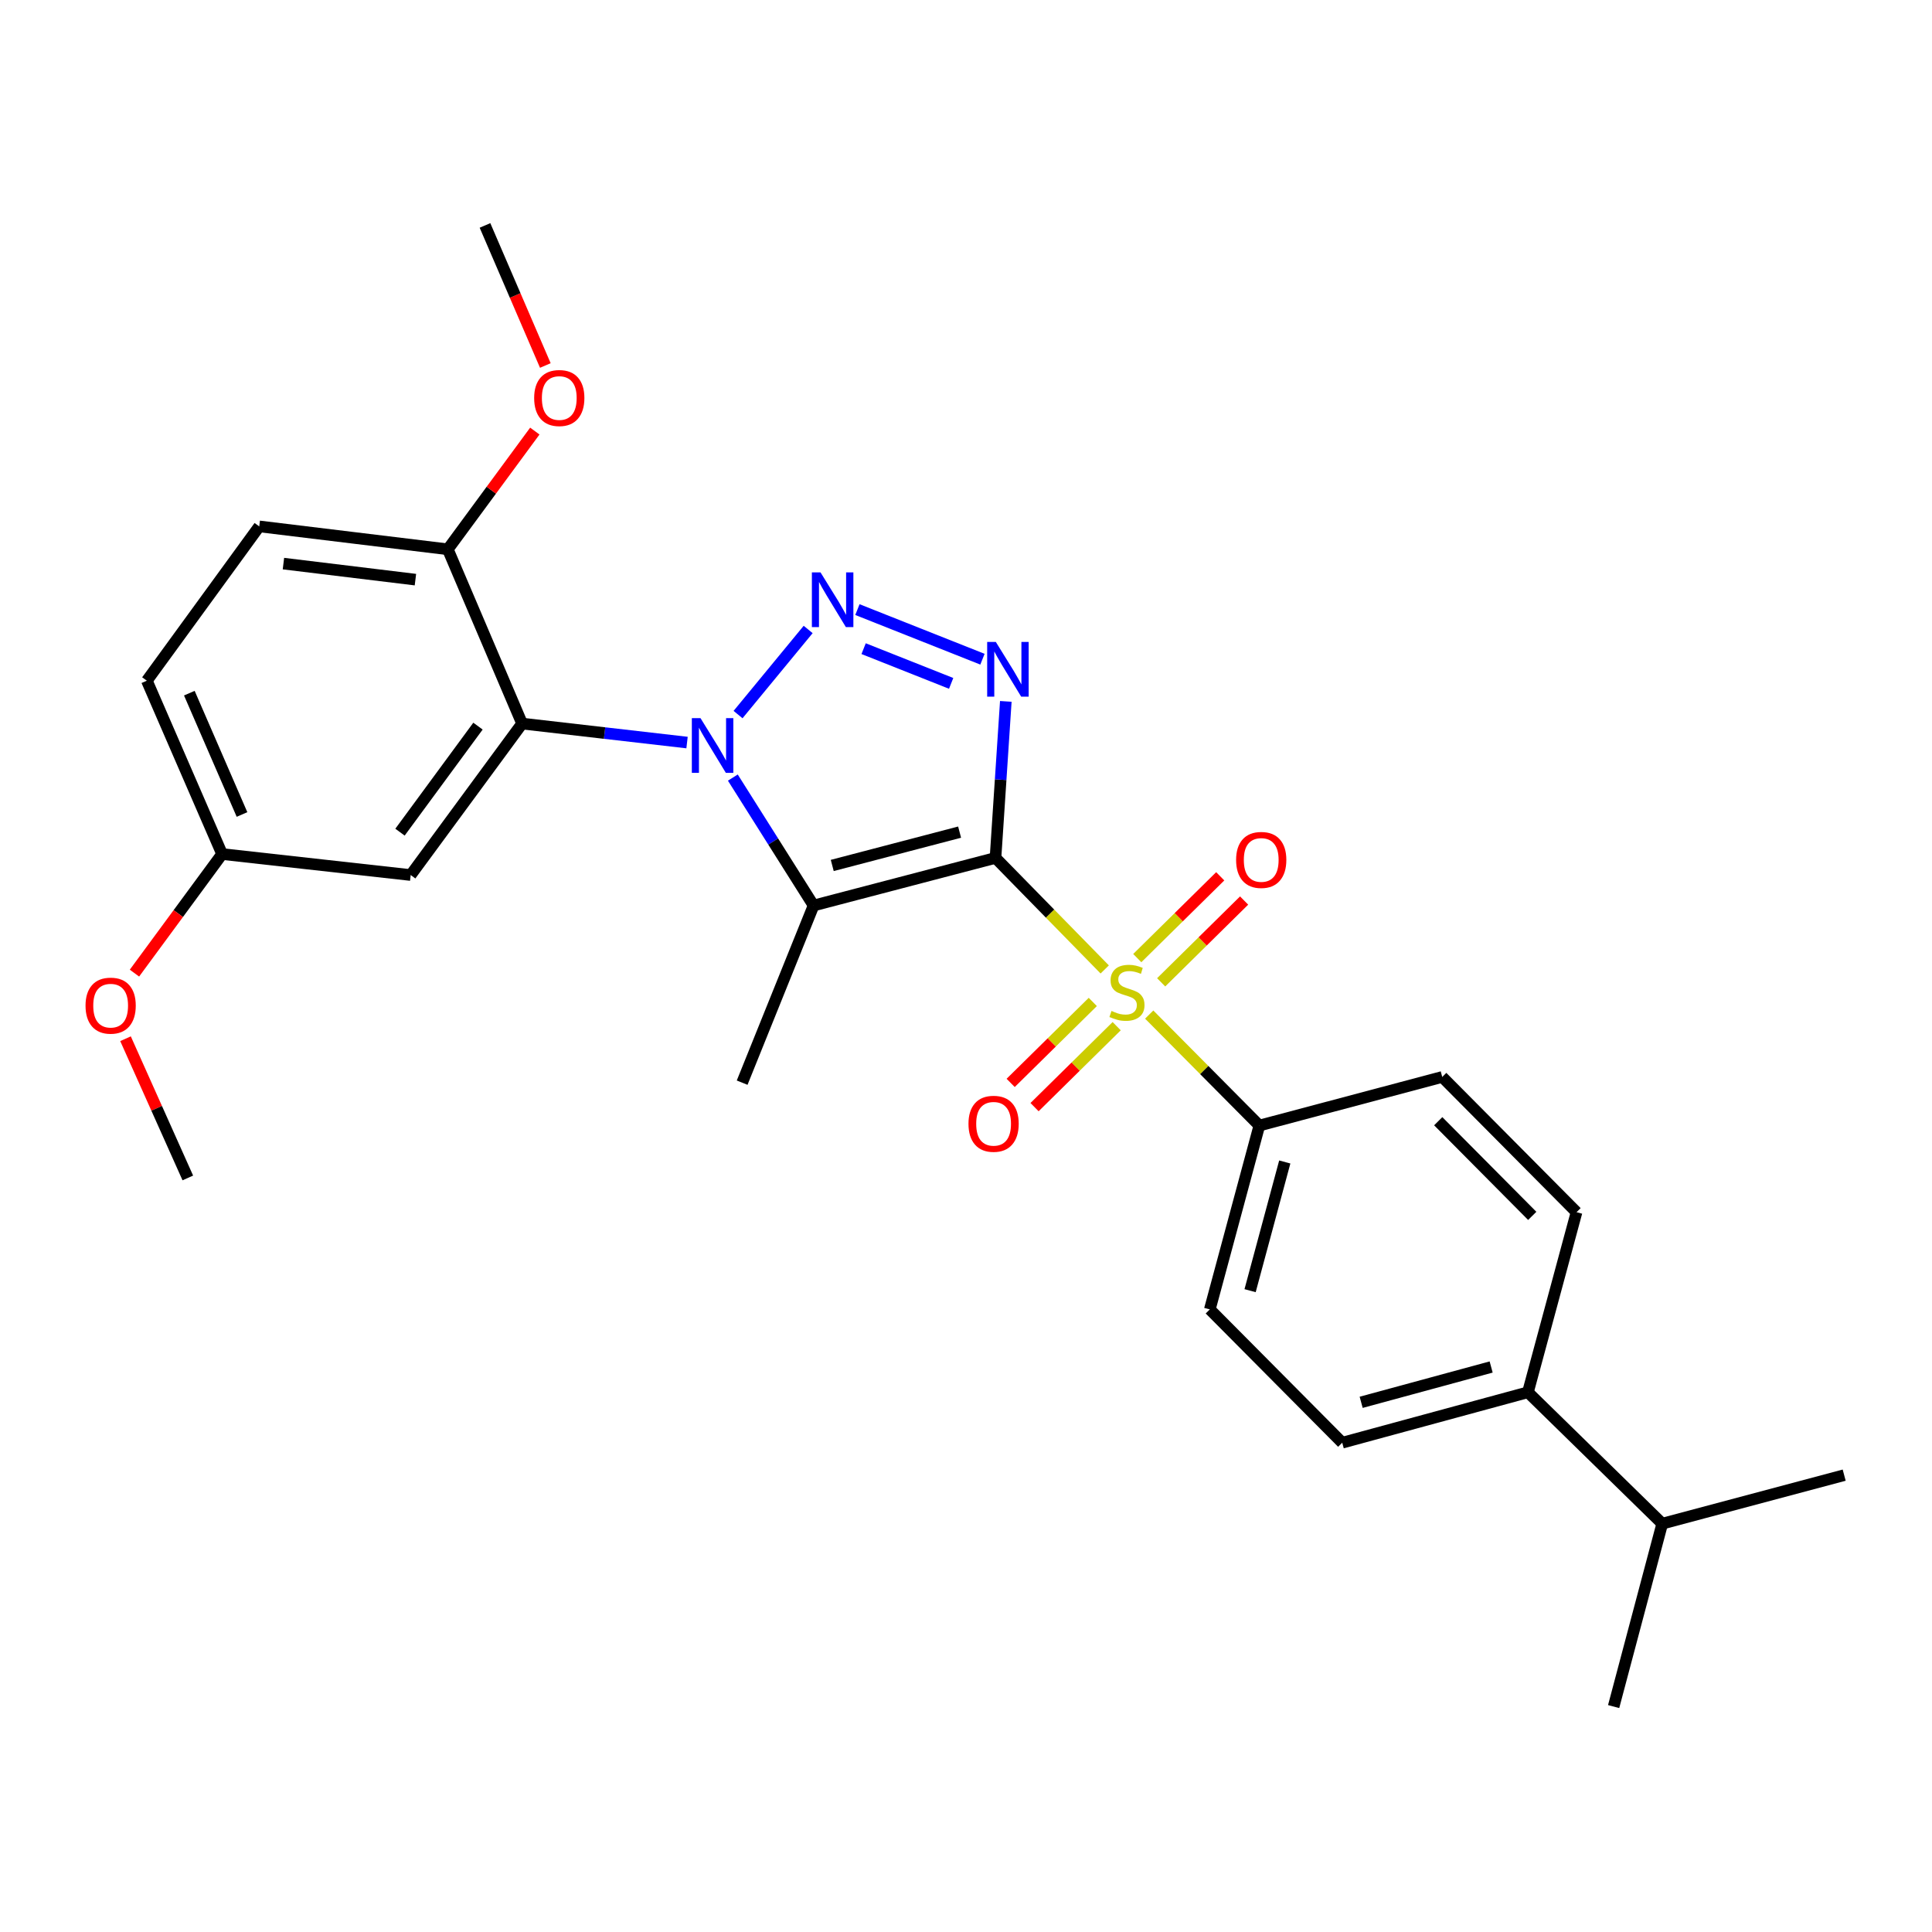<?xml version='1.0' encoding='iso-8859-1'?>
<svg version='1.1' baseProfile='full'
              xmlns='http://www.w3.org/2000/svg'
                      xmlns:rdkit='http://www.rdkit.org/xml'
                      xmlns:xlink='http://www.w3.org/1999/xlink'
                  xml:space='preserve'
width='1000px' height='1000px' viewBox='0 0 1000 1000'>
<!-- END OF HEADER -->
<rect style='opacity:1.0;fill:#FFFFFF;stroke:none' width='1000' height='1000' x='0' y='0'> </rect>
<path class='bond-1' d='M 515.271,444.049 L 543.537,472.916' style='fill:none;fill-rule:evenodd;stroke:#000000;stroke-width:6px;stroke-linecap:butt;stroke-linejoin:miter;stroke-opacity:1' />
<path class='bond-1' d='M 543.537,472.916 L 571.803,501.784' style='fill:none;fill-rule:evenodd;stroke:#CCCC00;stroke-width:6px;stroke-linecap:butt;stroke-linejoin:miter;stroke-opacity:1' />
<path class='bond-2' d='M 515.271,444.049 L 421.106,468.693' style='fill:none;fill-rule:evenodd;stroke:#000000;stroke-width:6px;stroke-linecap:butt;stroke-linejoin:miter;stroke-opacity:1' />
<path class='bond-2' d='M 496.687,430.709 L 430.772,447.96' style='fill:none;fill-rule:evenodd;stroke:#000000;stroke-width:6px;stroke-linecap:butt;stroke-linejoin:miter;stroke-opacity:1' />
<path class='bond-3' d='M 515.271,444.049 L 517.938,403.542' style='fill:none;fill-rule:evenodd;stroke:#000000;stroke-width:6px;stroke-linecap:butt;stroke-linejoin:miter;stroke-opacity:1' />
<path class='bond-3' d='M 517.938,403.542 L 520.605,363.036' style='fill:none;fill-rule:evenodd;stroke:#0000FF;stroke-width:6px;stroke-linecap:butt;stroke-linejoin:miter;stroke-opacity:1' />
<path class='bond-0' d='M 379.315,402.475 L 400.21,435.584' style='fill:none;fill-rule:evenodd;stroke:#0000FF;stroke-width:6px;stroke-linecap:butt;stroke-linejoin:miter;stroke-opacity:1' />
<path class='bond-0' d='M 400.21,435.584 L 421.106,468.693' style='fill:none;fill-rule:evenodd;stroke:#000000;stroke-width:6px;stroke-linecap:butt;stroke-linejoin:miter;stroke-opacity:1' />
<path class='bond-5' d='M 355.612,384.345 L 312.924,379.432' style='fill:none;fill-rule:evenodd;stroke:#0000FF;stroke-width:6px;stroke-linecap:butt;stroke-linejoin:miter;stroke-opacity:1' />
<path class='bond-5' d='M 312.924,379.432 L 270.236,374.518' style='fill:none;fill-rule:evenodd;stroke:#000000;stroke-width:6px;stroke-linecap:butt;stroke-linejoin:miter;stroke-opacity:1' />
<path class='bond-27' d='M 382.016,369.863 L 418.302,325.812' style='fill:none;fill-rule:evenodd;stroke:#0000FF;stroke-width:6px;stroke-linecap:butt;stroke-linejoin:miter;stroke-opacity:1' />
<path class='bond-6' d='M 594.826,525.139 L 623.332,553.86' style='fill:none;fill-rule:evenodd;stroke:#CCCC00;stroke-width:6px;stroke-linecap:butt;stroke-linejoin:miter;stroke-opacity:1' />
<path class='bond-6' d='M 623.332,553.86 L 651.837,582.582' style='fill:none;fill-rule:evenodd;stroke:#000000;stroke-width:6px;stroke-linecap:butt;stroke-linejoin:miter;stroke-opacity:1' />
<path class='bond-8' d='M 601.016,508.451 L 622.485,487.282' style='fill:none;fill-rule:evenodd;stroke:#CCCC00;stroke-width:6px;stroke-linecap:butt;stroke-linejoin:miter;stroke-opacity:1' />
<path class='bond-8' d='M 622.485,487.282 L 643.953,466.113' style='fill:none;fill-rule:evenodd;stroke:#FF0000;stroke-width:6px;stroke-linecap:butt;stroke-linejoin:miter;stroke-opacity:1' />
<path class='bond-8' d='M 588.652,495.911 L 610.12,474.742' style='fill:none;fill-rule:evenodd;stroke:#CCCC00;stroke-width:6px;stroke-linecap:butt;stroke-linejoin:miter;stroke-opacity:1' />
<path class='bond-8' d='M 610.12,474.742 L 631.588,453.573' style='fill:none;fill-rule:evenodd;stroke:#FF0000;stroke-width:6px;stroke-linecap:butt;stroke-linejoin:miter;stroke-opacity:1' />
<path class='bond-9' d='M 565.63,518.608 L 544.376,539.558' style='fill:none;fill-rule:evenodd;stroke:#CCCC00;stroke-width:6px;stroke-linecap:butt;stroke-linejoin:miter;stroke-opacity:1' />
<path class='bond-9' d='M 544.376,539.558 L 523.121,560.508' style='fill:none;fill-rule:evenodd;stroke:#FF0000;stroke-width:6px;stroke-linecap:butt;stroke-linejoin:miter;stroke-opacity:1' />
<path class='bond-9' d='M 577.992,531.15 L 556.738,552.1' style='fill:none;fill-rule:evenodd;stroke:#CCCC00;stroke-width:6px;stroke-linecap:butt;stroke-linejoin:miter;stroke-opacity:1' />
<path class='bond-9' d='M 556.738,552.1 L 535.483,573.05' style='fill:none;fill-rule:evenodd;stroke:#FF0000;stroke-width:6px;stroke-linecap:butt;stroke-linejoin:miter;stroke-opacity:1' />
<path class='bond-17' d='M 421.106,468.693 L 384.134,560.383' style='fill:none;fill-rule:evenodd;stroke:#000000;stroke-width:6px;stroke-linecap:butt;stroke-linejoin:miter;stroke-opacity:1' />
<path class='bond-4' d='M 508.518,341.201 L 443.793,315.525' style='fill:none;fill-rule:evenodd;stroke:#0000FF;stroke-width:6px;stroke-linecap:butt;stroke-linejoin:miter;stroke-opacity:1' />
<path class='bond-4' d='M 492.316,353.719 L 447.008,335.745' style='fill:none;fill-rule:evenodd;stroke:#0000FF;stroke-width:6px;stroke-linecap:butt;stroke-linejoin:miter;stroke-opacity:1' />
<path class='bond-7' d='M 270.236,374.518 L 212.572,452.922' style='fill:none;fill-rule:evenodd;stroke:#000000;stroke-width:6px;stroke-linecap:butt;stroke-linejoin:miter;stroke-opacity:1' />
<path class='bond-7' d='M 247.4,375.845 L 207.035,430.728' style='fill:none;fill-rule:evenodd;stroke:#000000;stroke-width:6px;stroke-linecap:butt;stroke-linejoin:miter;stroke-opacity:1' />
<path class='bond-10' d='M 270.236,374.518 L 231.787,284.315' style='fill:none;fill-rule:evenodd;stroke:#000000;stroke-width:6px;stroke-linecap:butt;stroke-linejoin:miter;stroke-opacity:1' />
<path class='bond-12' d='M 651.837,582.582 L 746.492,557.429' style='fill:none;fill-rule:evenodd;stroke:#000000;stroke-width:6px;stroke-linecap:butt;stroke-linejoin:miter;stroke-opacity:1' />
<path class='bond-13' d='M 651.837,582.582 L 626.195,677.745' style='fill:none;fill-rule:evenodd;stroke:#000000;stroke-width:6px;stroke-linecap:butt;stroke-linejoin:miter;stroke-opacity:1' />
<path class='bond-13' d='M 664.995,601.438 L 647.045,668.052' style='fill:none;fill-rule:evenodd;stroke:#000000;stroke-width:6px;stroke-linecap:butt;stroke-linejoin:miter;stroke-opacity:1' />
<path class='bond-18' d='M 212.572,452.922 L 114.954,442.053' style='fill:none;fill-rule:evenodd;stroke:#000000;stroke-width:6px;stroke-linecap:butt;stroke-linejoin:miter;stroke-opacity:1' />
<path class='bond-16' d='M 231.787,284.315 L 134.188,272.458' style='fill:none;fill-rule:evenodd;stroke:#000000;stroke-width:6px;stroke-linecap:butt;stroke-linejoin:miter;stroke-opacity:1' />
<path class='bond-16' d='M 215.023,300.018 L 146.704,291.718' style='fill:none;fill-rule:evenodd;stroke:#000000;stroke-width:6px;stroke-linecap:butt;stroke-linejoin:miter;stroke-opacity:1' />
<path class='bond-21' d='M 231.787,284.315 L 254.306,253.719' style='fill:none;fill-rule:evenodd;stroke:#000000;stroke-width:6px;stroke-linecap:butt;stroke-linejoin:miter;stroke-opacity:1' />
<path class='bond-21' d='M 254.306,253.719 L 276.825,223.124' style='fill:none;fill-rule:evenodd;stroke:#FF0000;stroke-width:6px;stroke-linecap:butt;stroke-linejoin:miter;stroke-opacity:1' />
<path class='bond-11' d='M 790.85,720.635 L 694.737,746.747' style='fill:none;fill-rule:evenodd;stroke:#000000;stroke-width:6px;stroke-linecap:butt;stroke-linejoin:miter;stroke-opacity:1' />
<path class='bond-11' d='M 771.816,707.558 L 704.537,725.836' style='fill:none;fill-rule:evenodd;stroke:#000000;stroke-width:6px;stroke-linecap:butt;stroke-linejoin:miter;stroke-opacity:1' />
<path class='bond-19' d='M 790.85,720.635 L 860.37,788.64' style='fill:none;fill-rule:evenodd;stroke:#000000;stroke-width:6px;stroke-linecap:butt;stroke-linejoin:miter;stroke-opacity:1' />
<path class='bond-28' d='M 790.85,720.635 L 816.013,627.429' style='fill:none;fill-rule:evenodd;stroke:#000000;stroke-width:6px;stroke-linecap:butt;stroke-linejoin:miter;stroke-opacity:1' />
<path class='bond-15' d='M 746.492,557.429 L 816.013,627.429' style='fill:none;fill-rule:evenodd;stroke:#000000;stroke-width:6px;stroke-linecap:butt;stroke-linejoin:miter;stroke-opacity:1' />
<path class='bond-15' d='M 744.425,580.338 L 793.089,629.338' style='fill:none;fill-rule:evenodd;stroke:#000000;stroke-width:6px;stroke-linecap:butt;stroke-linejoin:miter;stroke-opacity:1' />
<path class='bond-14' d='M 626.195,677.745 L 694.737,746.747' style='fill:none;fill-rule:evenodd;stroke:#000000;stroke-width:6px;stroke-linecap:butt;stroke-linejoin:miter;stroke-opacity:1' />
<path class='bond-20' d='M 134.188,272.458 L 76.006,352.329' style='fill:none;fill-rule:evenodd;stroke:#000000;stroke-width:6px;stroke-linecap:butt;stroke-linejoin:miter;stroke-opacity:1' />
<path class='bond-22' d='M 114.954,442.053 L 92.276,472.869' style='fill:none;fill-rule:evenodd;stroke:#000000;stroke-width:6px;stroke-linecap:butt;stroke-linejoin:miter;stroke-opacity:1' />
<path class='bond-22' d='M 92.276,472.869 L 69.599,503.684' style='fill:none;fill-rule:evenodd;stroke:#FF0000;stroke-width:6px;stroke-linecap:butt;stroke-linejoin:miter;stroke-opacity:1' />
<path class='bond-29' d='M 114.954,442.053 L 76.006,352.329' style='fill:none;fill-rule:evenodd;stroke:#000000;stroke-width:6px;stroke-linecap:butt;stroke-linejoin:miter;stroke-opacity:1' />
<path class='bond-29' d='M 125.265,421.582 L 98.002,358.776' style='fill:none;fill-rule:evenodd;stroke:#000000;stroke-width:6px;stroke-linecap:butt;stroke-linejoin:miter;stroke-opacity:1' />
<path class='bond-23' d='M 860.37,788.64 L 835.217,883.314' style='fill:none;fill-rule:evenodd;stroke:#000000;stroke-width:6px;stroke-linecap:butt;stroke-linejoin:miter;stroke-opacity:1' />
<path class='bond-24' d='M 860.37,788.64 L 954.545,763.535' style='fill:none;fill-rule:evenodd;stroke:#000000;stroke-width:6px;stroke-linecap:butt;stroke-linejoin:miter;stroke-opacity:1' />
<path class='bond-25' d='M 282.264,189.181 L 266.647,152.934' style='fill:none;fill-rule:evenodd;stroke:#FF0000;stroke-width:6px;stroke-linecap:butt;stroke-linejoin:miter;stroke-opacity:1' />
<path class='bond-25' d='M 266.647,152.934 L 251.031,116.686' style='fill:none;fill-rule:evenodd;stroke:#000000;stroke-width:6px;stroke-linecap:butt;stroke-linejoin:miter;stroke-opacity:1' />
<path class='bond-26' d='M 64.97,537.642 L 81.093,573.672' style='fill:none;fill-rule:evenodd;stroke:#FF0000;stroke-width:6px;stroke-linecap:butt;stroke-linejoin:miter;stroke-opacity:1' />
<path class='bond-26' d='M 81.093,573.672 L 97.216,609.701' style='fill:none;fill-rule:evenodd;stroke:#000000;stroke-width:6px;stroke-linecap:butt;stroke-linejoin:miter;stroke-opacity:1' />
<path  class='atom-1' d='M 362.573 371.707
L 371.853 386.707
Q 372.773 388.187, 374.253 390.867
Q 375.733 393.547, 375.813 393.707
L 375.813 371.707
L 379.573 371.707
L 379.573 400.027
L 375.693 400.027
L 365.733 383.627
Q 364.573 381.707, 363.333 379.507
Q 362.133 377.307, 361.773 376.627
L 361.773 400.027
L 358.093 400.027
L 358.093 371.707
L 362.573 371.707
' fill='#0000FF'/>
<path  class='atom-2' d='M 575.314 523.26
Q 575.634 523.38, 576.954 523.94
Q 578.274 524.5, 579.714 524.86
Q 581.194 525.18, 582.634 525.18
Q 585.314 525.18, 586.874 523.9
Q 588.434 522.58, 588.434 520.3
Q 588.434 518.74, 587.634 517.78
Q 586.874 516.82, 585.674 516.3
Q 584.474 515.78, 582.474 515.18
Q 579.954 514.42, 578.434 513.7
Q 576.954 512.98, 575.874 511.46
Q 574.834 509.94, 574.834 507.38
Q 574.834 503.82, 577.234 501.62
Q 579.674 499.42, 584.474 499.42
Q 587.754 499.42, 591.474 500.98
L 590.554 504.06
Q 587.154 502.66, 584.594 502.66
Q 581.834 502.66, 580.314 503.82
Q 578.794 504.94, 578.834 506.9
Q 578.834 508.42, 579.594 509.34
Q 580.394 510.26, 581.514 510.78
Q 582.674 511.3, 584.594 511.9
Q 587.154 512.7, 588.674 513.5
Q 590.194 514.3, 591.274 515.94
Q 592.394 517.54, 592.394 520.3
Q 592.394 524.22, 589.754 526.34
Q 587.154 528.42, 582.794 528.42
Q 580.274 528.42, 578.354 527.86
Q 576.474 527.34, 574.234 526.42
L 575.314 523.26
' fill='#CCCC00'/>
<path  class='atom-4' d='M 515.439 332.27
L 524.719 347.27
Q 525.639 348.75, 527.119 351.43
Q 528.599 354.11, 528.679 354.27
L 528.679 332.27
L 532.439 332.27
L 532.439 360.59
L 528.559 360.59
L 518.599 344.19
Q 517.439 342.27, 516.199 340.07
Q 514.999 337.87, 514.639 337.19
L 514.639 360.59
L 510.959 360.59
L 510.959 332.27
L 515.439 332.27
' fill='#0000FF'/>
<path  class='atom-5' d='M 424.707 296.277
L 433.987 311.277
Q 434.907 312.757, 436.387 315.437
Q 437.867 318.117, 437.947 318.277
L 437.947 296.277
L 441.707 296.277
L 441.707 324.597
L 437.827 324.597
L 427.867 308.197
Q 426.707 306.277, 425.467 304.077
Q 424.267 301.877, 423.907 301.197
L 423.907 324.597
L 420.227 324.597
L 420.227 296.277
L 424.707 296.277
' fill='#0000FF'/>
<path  class='atom-9' d='M 639.806 445.097
Q 639.806 438.297, 643.166 434.497
Q 646.526 430.697, 652.806 430.697
Q 659.086 430.697, 662.446 434.497
Q 665.806 438.297, 665.806 445.097
Q 665.806 451.977, 662.406 455.897
Q 659.006 459.777, 652.806 459.777
Q 646.566 459.777, 643.166 455.897
Q 639.806 452.017, 639.806 445.097
M 652.806 456.577
Q 657.126 456.577, 659.446 453.697
Q 661.806 450.777, 661.806 445.097
Q 661.806 439.537, 659.446 436.737
Q 657.126 433.897, 652.806 433.897
Q 648.486 433.897, 646.126 436.697
Q 643.806 439.497, 643.806 445.097
Q 643.806 450.817, 646.126 453.697
Q 648.486 456.577, 652.806 456.577
' fill='#FF0000'/>
<path  class='atom-10' d='M 501.283 581.664
Q 501.283 574.864, 504.643 571.064
Q 508.003 567.264, 514.283 567.264
Q 520.563 567.264, 523.923 571.064
Q 527.283 574.864, 527.283 581.664
Q 527.283 588.544, 523.883 592.464
Q 520.483 596.344, 514.283 596.344
Q 508.043 596.344, 504.643 592.464
Q 501.283 588.584, 501.283 581.664
M 514.283 593.144
Q 518.603 593.144, 520.923 590.264
Q 523.283 587.344, 523.283 581.664
Q 523.283 576.104, 520.923 573.304
Q 518.603 570.464, 514.283 570.464
Q 509.963 570.464, 507.603 573.264
Q 505.283 576.064, 505.283 581.664
Q 505.283 587.384, 507.603 590.264
Q 509.963 593.144, 514.283 593.144
' fill='#FF0000'/>
<path  class='atom-22' d='M 276.48 206.011
Q 276.48 199.211, 279.84 195.411
Q 283.2 191.611, 289.48 191.611
Q 295.76 191.611, 299.12 195.411
Q 302.48 199.211, 302.48 206.011
Q 302.48 212.891, 299.08 216.811
Q 295.68 220.691, 289.48 220.691
Q 283.24 220.691, 279.84 216.811
Q 276.48 212.931, 276.48 206.011
M 289.48 217.491
Q 293.8 217.491, 296.12 214.611
Q 298.48 211.691, 298.48 206.011
Q 298.48 200.451, 296.12 197.651
Q 293.8 194.811, 289.48 194.811
Q 285.16 194.811, 282.8 197.611
Q 280.48 200.411, 280.48 206.011
Q 280.48 211.731, 282.8 214.611
Q 285.16 217.491, 289.48 217.491
' fill='#FF0000'/>
<path  class='atom-23' d='M 44.271 520.518
Q 44.271 513.718, 47.631 509.918
Q 50.991 506.118, 57.271 506.118
Q 63.551 506.118, 66.911 509.918
Q 70.271 513.718, 70.271 520.518
Q 70.271 527.398, 66.871 531.318
Q 63.471 535.198, 57.271 535.198
Q 51.031 535.198, 47.631 531.318
Q 44.271 527.438, 44.271 520.518
M 57.271 531.998
Q 61.591 531.998, 63.911 529.118
Q 66.271 526.198, 66.271 520.518
Q 66.271 514.958, 63.911 512.158
Q 61.591 509.318, 57.271 509.318
Q 52.951 509.318, 50.591 512.118
Q 48.271 514.918, 48.271 520.518
Q 48.271 526.238, 50.591 529.118
Q 52.951 531.998, 57.271 531.998
' fill='#FF0000'/>
</svg>
